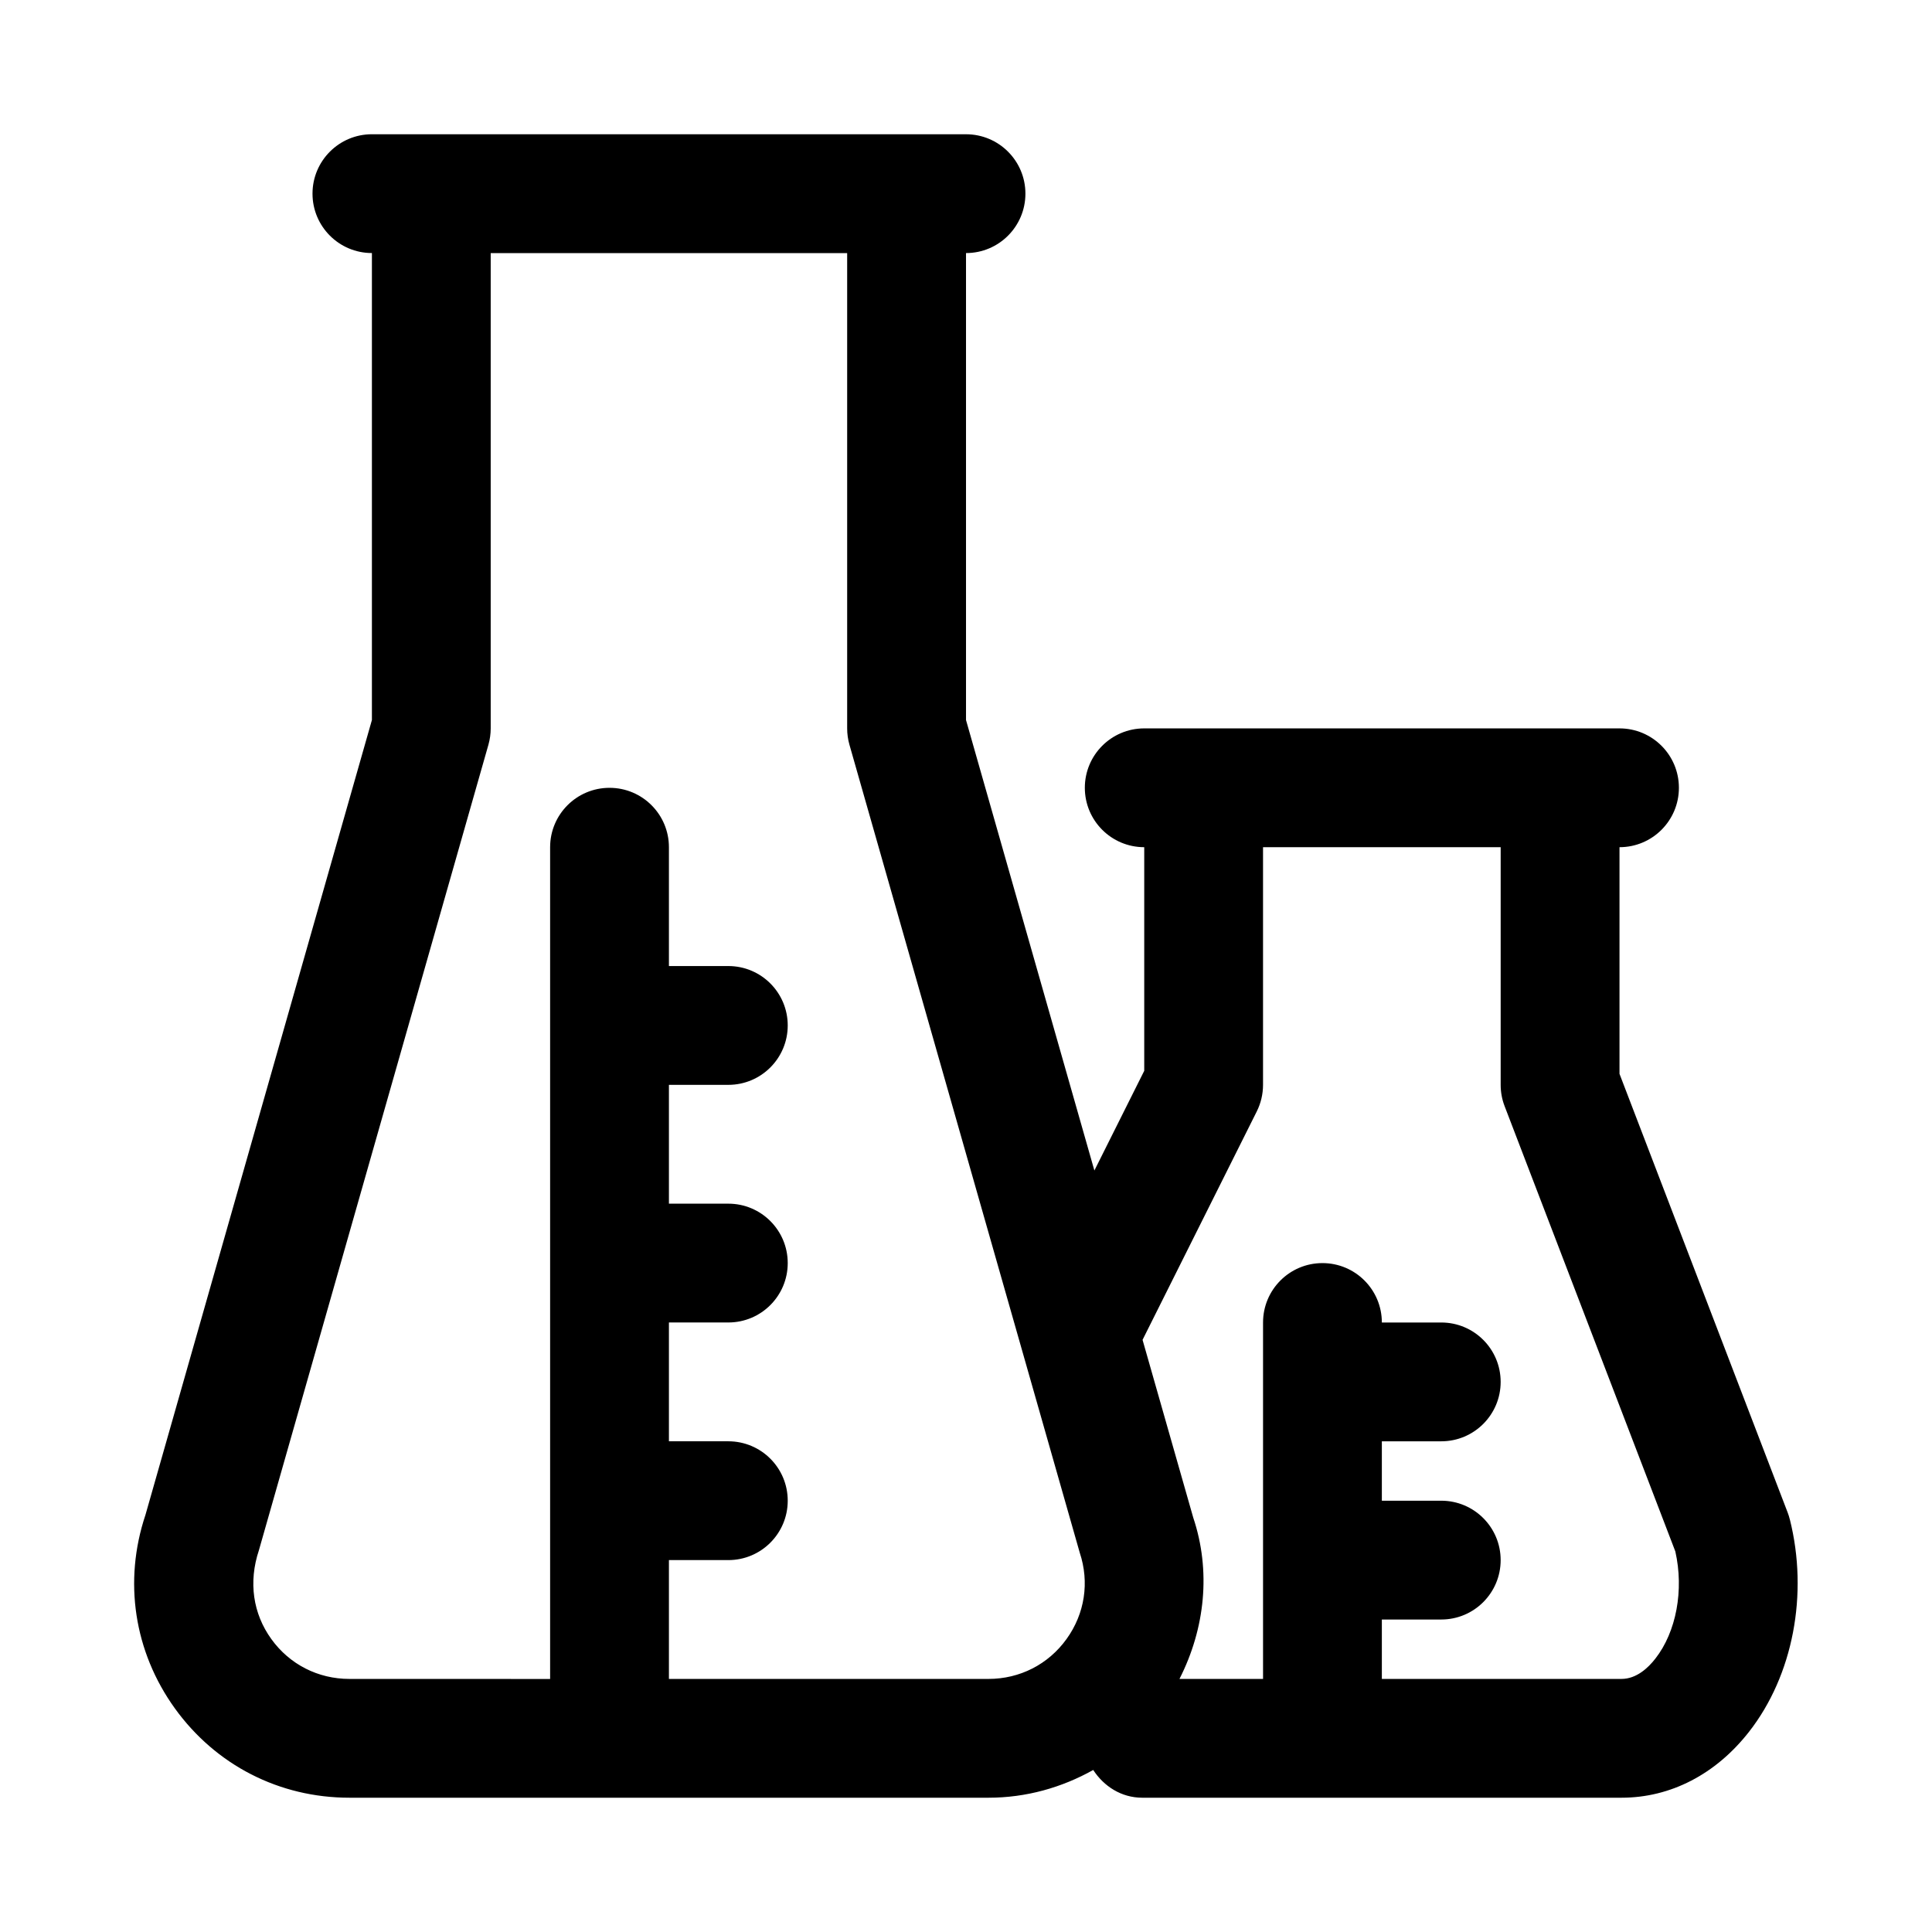 <?xml version="1.0" encoding="UTF-8"?>
<!-- Uploaded to: ICON Repo, www.svgrepo.com, Generator: ICON Repo Mixer Tools -->
<svg fill="#000000" width="800px" height="800px" version="1.1" viewBox="144 144 512 512" xmlns="http://www.w3.org/2000/svg">
 <path d="m618.32 546.66c-0.156-0.613-0.332-1.227-0.566-1.812l-44.57-116.27v-60.062c8.707 0 15.742-7.055 15.742-15.742 0-8.691-7.039-15.742-15.742-15.742h-125.95c-8.707 0-15.742 7.055-15.742 15.742 0 8.691 7.039 15.742 15.742 15.742v59.262l-13.211 26.418-34.02-119.38v-123.75c8.707 0 15.742-7.055 15.742-15.742 0-8.691-7.039-15.742-15.742-15.742l-157.44-0.004c-8.707 0-15.746 7.055-15.746 15.742 0 8.691 7.039 15.742 15.742 15.742v123.75l-60.016 210.66c-5.871 17.555-3.023 36.242 7.793 51.262 10.852 15.055 27.695 23.68 46.258 23.68h169.38c9.996 0 19.414-2.691 27.742-7.352 2.801 4.312 7.445 7.352 12.988 7.352h127.02c12.988 0 25-6.219 33.801-17.492 11.637-14.891 15.777-36.445 10.801-56.266zm-212.36 42.27h-84.688v-31.488h15.742c8.707 0 15.742-7.055 15.742-15.742 0-8.691-7.039-15.742-15.742-15.742h-15.742v-31.488h15.742c8.707 0 15.742-7.055 15.742-15.742 0-8.691-7.039-15.742-15.742-15.742h-15.742v-31.488h15.742c8.707 0 15.742-7.055 15.742-15.742 0-8.691-7.039-15.742-15.742-15.742h-15.742v-31.488c0-8.691-7.039-15.742-15.742-15.742-8.707 0-15.742 7.055-15.742 15.742v220.42l-53.203-0.012c-8.297 0-15.855-3.856-20.688-10.578-4.832-6.707-6.109-15.051-3.273-23.555l60.82-213.46c0.391-1.402 0.598-2.848 0.598-4.312v-125.95h94.465v125.95c0 1.465 0.203 2.914 0.598 4.312l61.039 214.14c2.613 7.84 1.34 16.168-3.496 22.875-4.832 6.723-12.391 10.578-20.688 10.578zm176.73-5.383c-1.902 2.457-5.019 5.383-8.973 5.383h-63.512v-15.742h15.742c8.707 0 15.742-7.055 15.742-15.742 0-8.691-7.039-15.742-15.742-15.742h-15.742v-15.742h15.742c8.707 0 15.742-7.055 15.742-15.742 0-8.691-7.039-15.742-15.742-15.742h-15.742c0-8.691-7.039-15.742-15.742-15.742-8.707 0-15.742 7.055-15.742 15.742v94.465h-22.152c6.832-13.43 8.375-28.668 3.652-42.762l-13.43-47.105 30.262-60.52c1.098-2.199 1.664-4.625 1.664-7.062v-62.977h62.977v62.977c0 1.938 0.348 3.84 1.039 5.637l45.25 118.02c2.312 10.234 0.266 21.301-5.293 28.402z"/>
</svg>